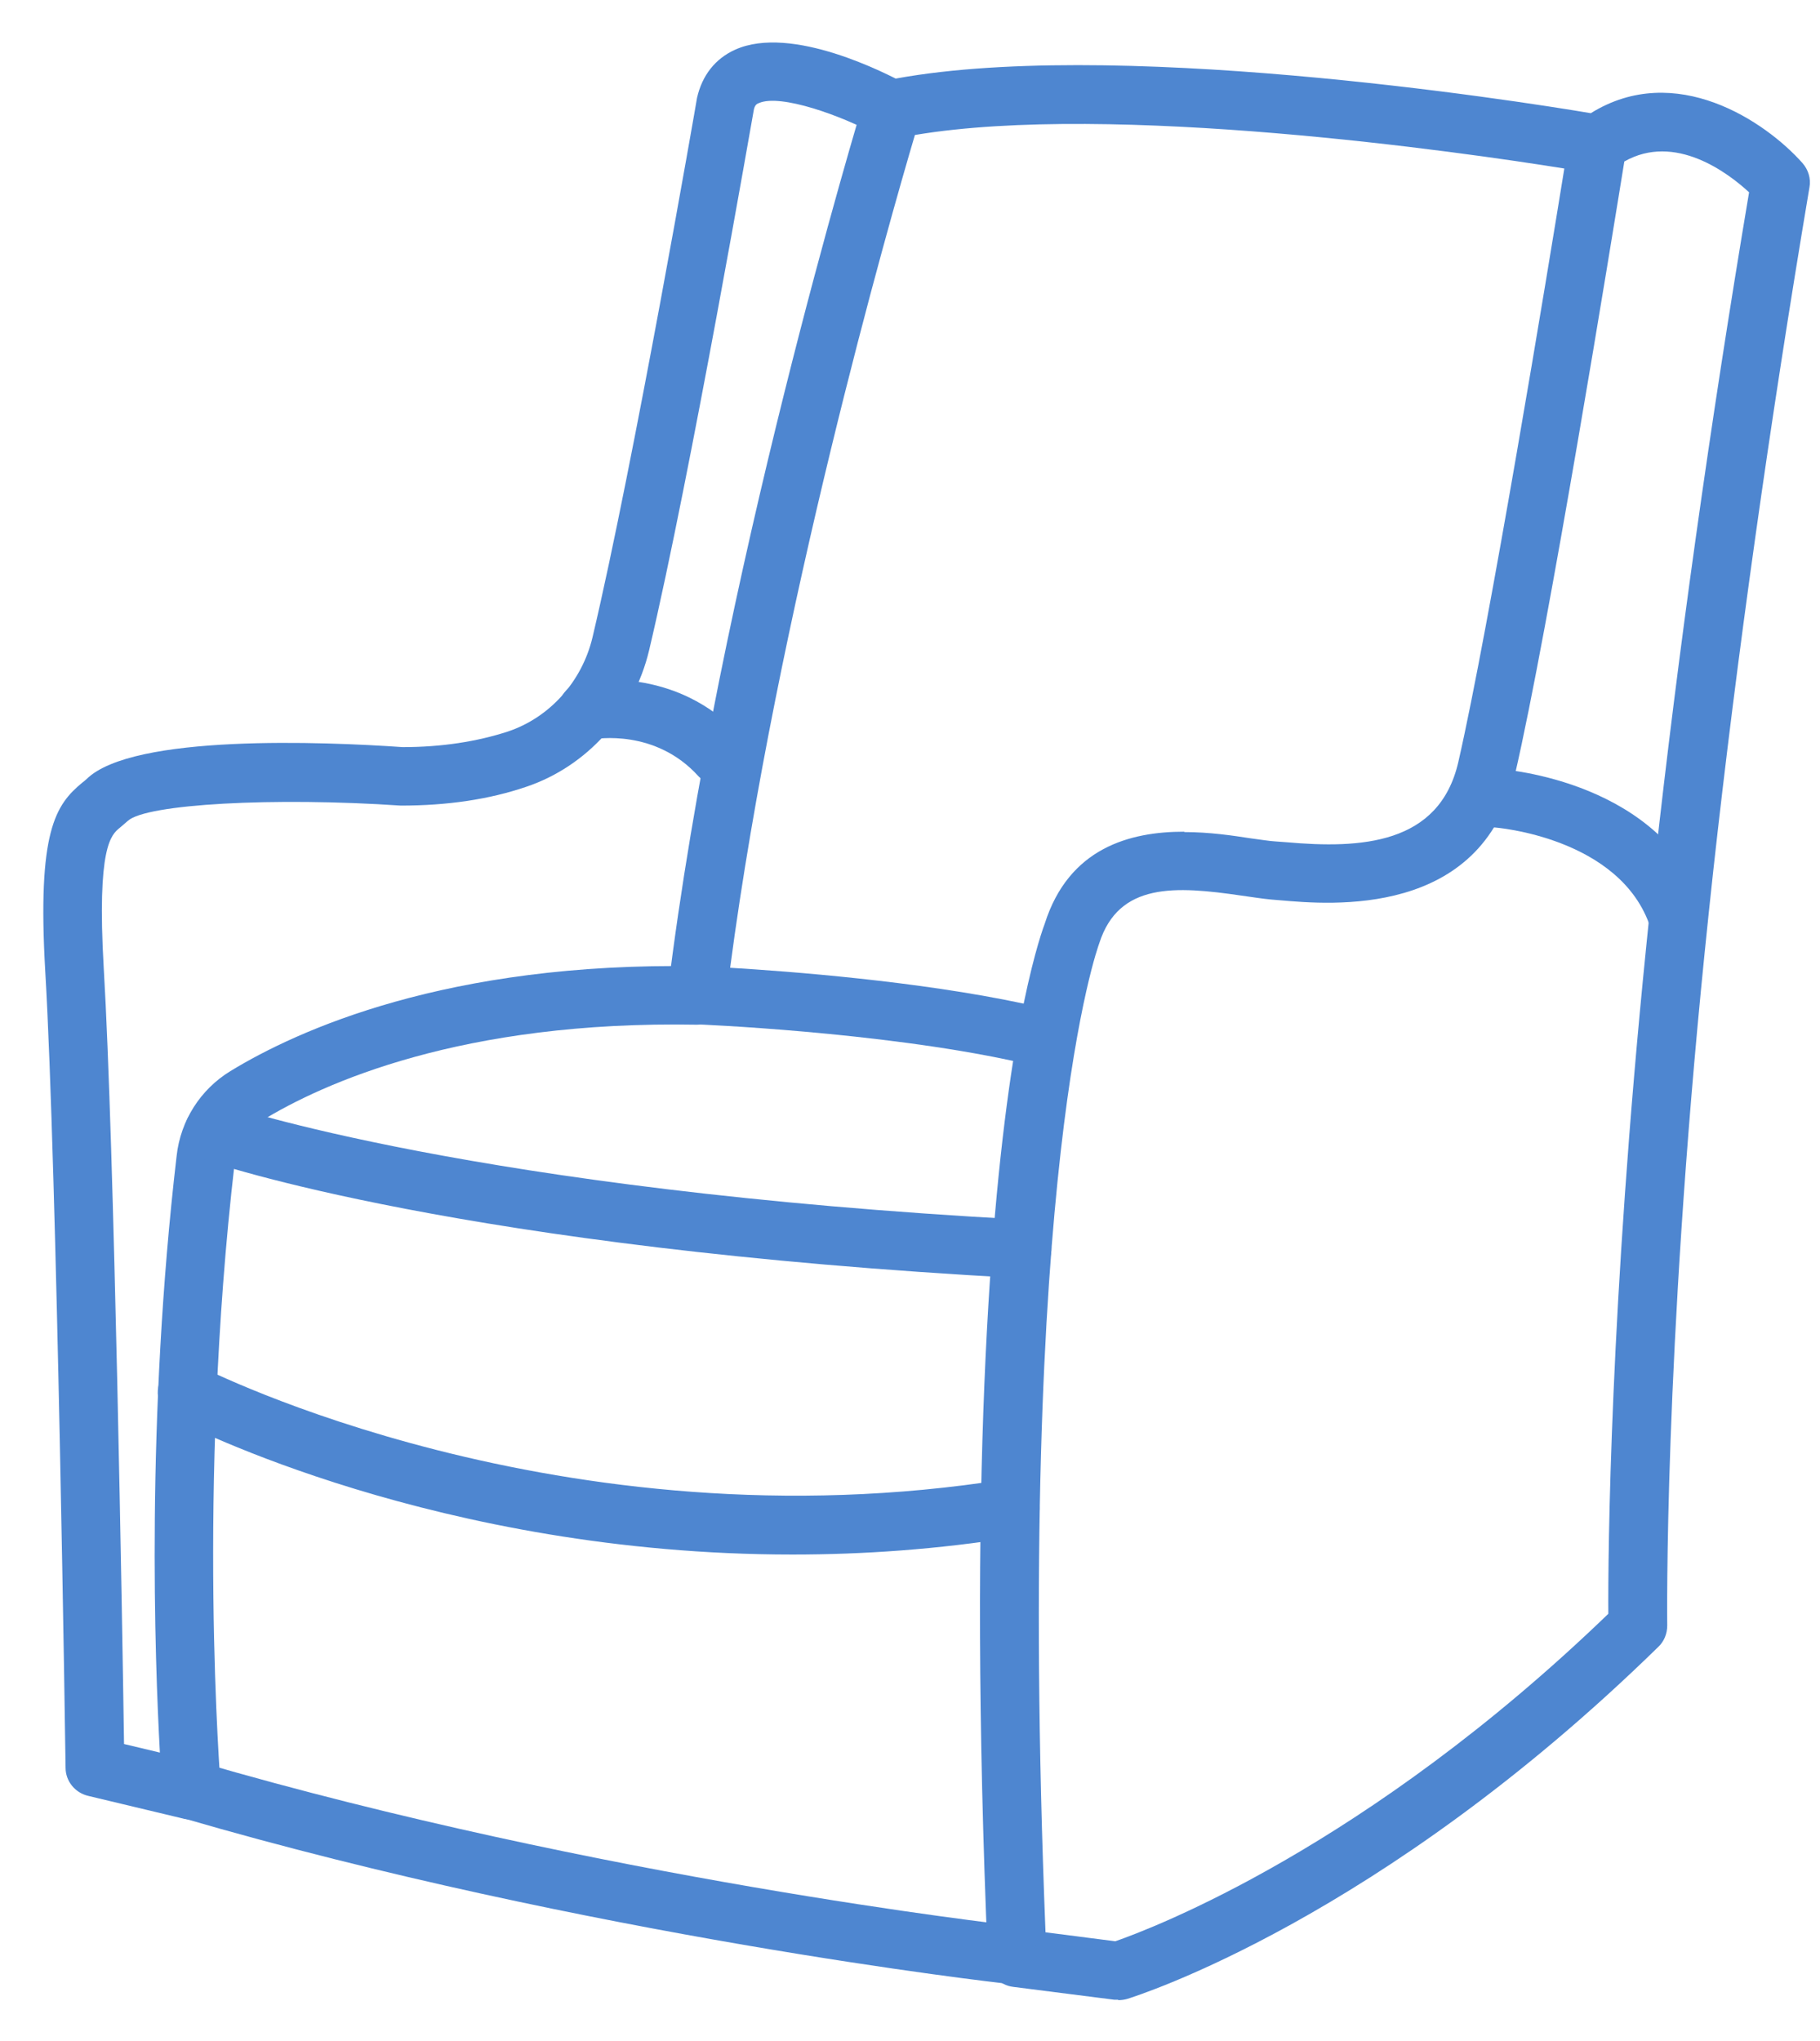 <svg fill="none" viewBox="0 0 33 37" height="37" width="33" xmlns="http://www.w3.org/2000/svg">
    <path fill="#4E86D0" d="M20.278 36.259C20.328 36.259 20.384 36.252 20.434 36.238C20.618 36.181 25.014 34.796 30.067 29.856C30.173 29.757 30.23 29.616 30.23 29.467C30.23 29.418 30.166 24.612 30.908 17.275C30.958 16.795 31.007 16.3 31.064 15.791C31.495 11.89 32.081 7.72 32.809 3.395C32.838 3.239 32.788 3.076 32.682 2.956C32.011 2.2 30.378 1.098 28.844 2.052C27.459 1.818 20.038 0.659 16.066 1.458C15.875 1.493 15.72 1.635 15.663 1.825C15.635 1.91 13.013 10.554 12.108 17.975C12.094 18.123 12.136 18.272 12.228 18.385C12.327 18.498 12.461 18.569 12.61 18.569C12.645 18.569 15.925 18.703 18.37 19.233C17.96 21.841 17.543 26.81 17.911 35.517C17.925 35.779 18.116 35.99 18.377 36.019L20.208 36.252C20.208 36.252 20.25 36.252 20.271 36.252L20.278 36.259ZM29.162 29.255C24.773 33.489 20.893 34.959 20.222 35.192L18.957 35.029C18.405 21.17 19.918 17.141 19.932 17.099C20.285 15.996 21.31 16.06 22.512 16.236C22.717 16.265 22.9 16.293 23.049 16.307L23.218 16.321C24.116 16.399 26.865 16.646 27.466 14.053C28.081 11.402 29.226 4.32 29.452 2.928C30.371 2.405 31.332 3.133 31.714 3.486C31 7.734 30.427 11.833 30.003 15.671C29.947 16.187 29.897 16.682 29.848 17.169C29.191 23.665 29.155 28.202 29.162 29.255ZM21.473 15.077C20.49 15.077 19.381 15.367 18.943 16.745C18.928 16.788 18.766 17.205 18.561 18.194C16.639 17.784 14.299 17.608 13.239 17.544C14.087 11.134 16.13 3.995 16.589 2.447C20.172 1.847 26.519 2.758 28.364 3.055C28.06 4.935 27 11.381 26.441 13.819C26.095 15.311 24.674 15.388 23.325 15.268L23.134 15.254C23.006 15.247 22.851 15.219 22.674 15.197C22.356 15.148 21.932 15.084 21.473 15.084V15.077Z"></path>
    <path fill="#4E86D0" d="M30.435 17.176C30.491 17.176 30.548 17.169 30.597 17.148C30.873 17.056 31.028 16.759 30.936 16.477C30.173 14.159 27.282 13.947 27.162 13.94C26.872 13.925 26.618 14.144 26.597 14.434C26.576 14.724 26.802 14.978 27.092 15C27.113 15 29.389 15.176 29.926 16.816C29.996 17.042 30.208 17.183 30.427 17.183L30.435 17.176Z"></path>
    <path fill="#4E86D0" d="M3.471 32.98C3.599 32.98 3.719 32.937 3.818 32.852C3.945 32.739 4.016 32.577 4.002 32.407C4.002 32.351 3.563 27.029 4.256 21.071C4.291 20.76 4.468 20.484 4.737 20.322C5.853 19.636 8.376 18.498 12.638 18.576C12.942 18.576 13.175 18.35 13.175 18.053C13.175 17.763 12.949 17.516 12.652 17.516C8.108 17.438 5.394 18.675 4.178 19.417C3.634 19.749 3.274 20.314 3.203 20.951C2.645 25.721 2.807 30.089 2.899 31.771L2.249 31.616C2.22 29.601 2.072 20.76 1.881 17.551C1.754 15.346 2.016 15.134 2.171 15.007C2.22 14.964 2.27 14.922 2.319 14.88C2.652 14.575 4.97 14.448 7.267 14.604C8.115 14.604 8.871 14.491 9.536 14.265C10.638 13.897 11.493 12.95 11.769 11.791C12.525 8.596 13.656 2.045 13.67 1.981C13.691 1.896 13.727 1.882 13.762 1.868C14.151 1.698 15.26 2.094 15.918 2.455C16.172 2.596 16.497 2.504 16.639 2.242C16.78 1.988 16.688 1.663 16.427 1.522C16.087 1.338 14.356 0.44 13.331 0.9C12.97 1.062 12.73 1.366 12.638 1.776C12.624 1.868 11.493 8.384 10.744 11.551C10.553 12.356 9.967 13.007 9.21 13.261C8.645 13.445 8.002 13.544 7.302 13.544C5.882 13.445 2.404 13.303 1.57 14.123C1.549 14.144 1.521 14.166 1.493 14.187C1.005 14.59 0.673 15.07 0.821 17.615C1.033 21.205 1.189 31.941 1.189 32.047C1.189 32.287 1.358 32.499 1.599 32.556L3.344 32.973C3.387 32.98 3.429 32.987 3.464 32.987L3.471 32.98Z"></path>
    <path fill="#4E86D0" d="M18.533 23.17C18.815 23.17 19.049 22.951 19.063 22.668C19.077 22.378 18.858 22.124 18.561 22.11C8.588 21.573 4.1 20.032 4.051 20.018C3.775 19.919 3.471 20.067 3.373 20.343C3.274 20.618 3.422 20.922 3.698 21.021C3.881 21.085 8.348 22.626 18.497 23.17C18.504 23.17 18.518 23.17 18.526 23.17H18.533Z"></path>
    <path fill="#4E86D0" d="M18.271 35.962C18.54 35.962 18.766 35.764 18.794 35.489C18.829 35.199 18.617 34.938 18.328 34.902C18.257 34.895 10.864 34.054 3.613 31.941C3.33 31.863 3.04 32.019 2.956 32.301C2.871 32.584 3.033 32.874 3.316 32.959C10.659 35.1 18.137 35.948 18.207 35.955C18.229 35.955 18.25 35.955 18.264 35.955L18.271 35.962Z"></path>
    <path fill="#4E86D0" d="M14.37 28.181C15.649 28.181 16.999 28.089 18.405 27.863C18.695 27.82 18.893 27.545 18.844 27.255C18.801 26.965 18.526 26.767 18.236 26.817C10.15 28.103 3.698 24.802 3.634 24.774C3.373 24.64 3.054 24.739 2.92 25C2.786 25.262 2.885 25.58 3.146 25.714C3.373 25.834 7.959 28.181 14.37 28.181Z"></path>
    <path fill="#4E86D0" d="M13.055 14.25C13.182 14.25 13.31 14.208 13.409 14.116C13.628 13.918 13.642 13.586 13.451 13.367C12.257 12.038 10.617 12.349 10.546 12.363C10.256 12.42 10.073 12.703 10.129 12.985C10.186 13.268 10.468 13.459 10.751 13.402C10.801 13.395 11.882 13.204 12.666 14.074C12.773 14.187 12.914 14.25 13.062 14.25H13.055Z"></path>
</svg>